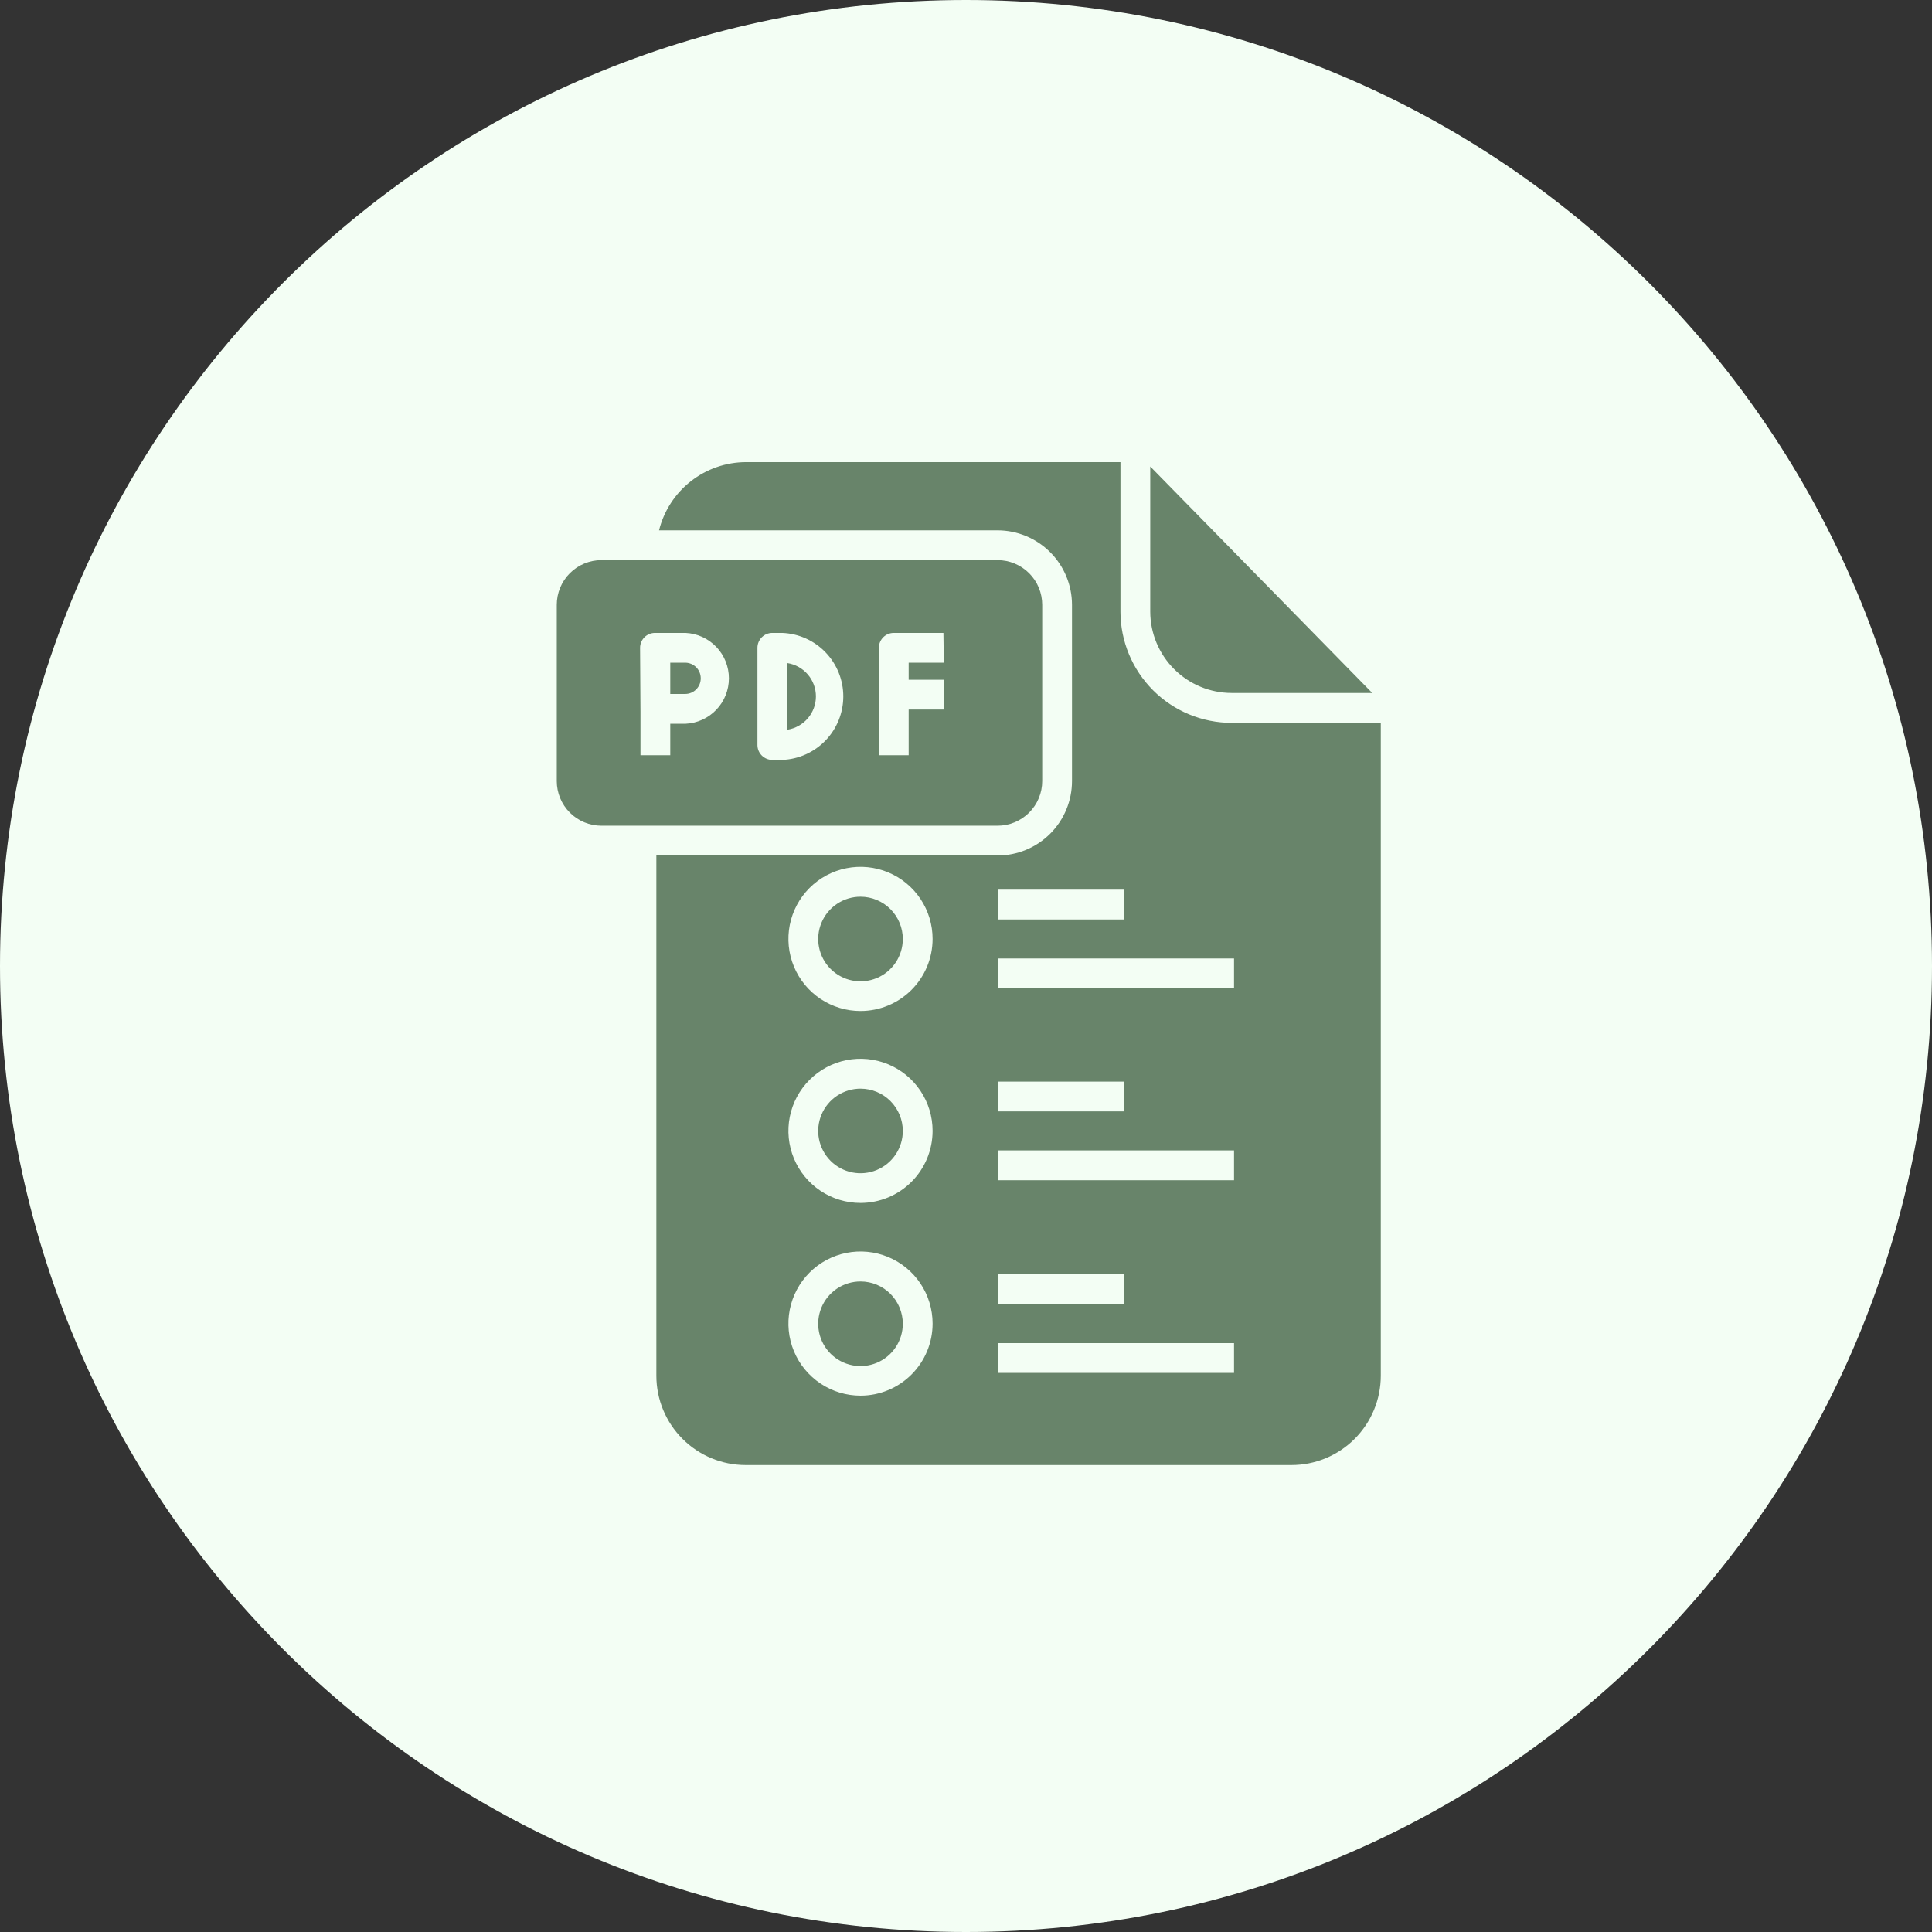 <?xml version="1.0" encoding="UTF-8"?> <svg xmlns="http://www.w3.org/2000/svg" width="347" height="347" viewBox="0 0 347 347" fill="none"><rect x="0" y="0" width="347" height="347" fill="#333333" stroke="none"/><path d="M173.5 347C269.321 347 347 269.321 347 173.5C347 77.679 269.321 0 173.5 0C77.679 0 0 77.679 0 173.5C0 269.321 77.679 347 173.5 347Z" fill="#F3FEF4"></path><path d="M187.188 140.281V108.627C187.188 106.498 186.342 104.457 184.837 102.952C183.332 101.447 181.291 100.602 179.163 100.602H108.025C105.897 100.602 103.855 101.447 102.35 102.952C100.845 104.457 100 106.498 100 108.627V140.281C100 142.41 100.845 144.451 102.35 145.956C103.855 147.461 105.897 148.306 108.025 148.306H179.163C181.291 148.306 183.332 147.461 184.837 145.956C186.342 144.451 187.188 142.41 187.188 140.281ZM114.962 116.349C114.962 115.639 115.244 114.959 115.746 114.457C116.247 113.955 116.928 113.674 117.637 113.674H123.13C125.228 113.772 127.207 114.674 128.657 116.193C130.107 117.713 130.916 119.732 130.916 121.832C130.916 123.933 130.107 125.952 128.657 127.471C127.207 128.991 125.228 129.893 123.13 129.991H120.384V135.644H115.034V127.887M140.5 136.483H138.716C138.007 136.483 137.327 136.201 136.825 135.699C136.323 135.197 136.041 134.517 136.041 133.808V116.349C136.041 115.639 136.323 114.959 136.825 114.457C137.327 113.955 138.007 113.674 138.716 113.674H140.5C143.446 113.79 146.234 115.043 148.277 117.169C150.321 119.295 151.462 122.129 151.462 125.078C151.462 128.027 150.321 130.861 148.277 132.988C146.234 135.114 143.446 136.366 140.5 136.483ZM169.515 119.024H163.202V122.091H169.515V127.441H163.202V135.644H157.852V116.349C157.852 115.639 158.134 114.959 158.635 114.457C159.137 113.955 159.817 113.674 160.527 113.674H169.444L169.515 119.024ZM162.15 168.654C162.15 170.157 161.704 171.627 160.868 172.877C160.033 174.126 158.845 175.1 157.456 175.675C156.067 176.249 154.538 176.399 153.064 176.104C151.59 175.809 150.236 175.084 149.174 174.02C148.113 172.956 147.39 171.6 147.099 170.125C146.808 168.65 146.961 167.122 147.539 165.735C148.117 164.347 149.093 163.161 150.345 162.329C151.597 161.496 153.067 161.054 154.57 161.057C156.582 161.062 158.51 161.864 159.931 163.289C161.352 164.713 162.15 166.642 162.15 168.654ZM162.15 203.126C162.15 204.63 161.704 206.099 160.868 207.349C160.033 208.599 158.845 209.572 157.456 210.147C156.067 210.721 154.538 210.871 153.064 210.576C151.59 210.281 150.236 209.556 149.174 208.492C148.113 207.428 147.39 206.072 147.099 204.597C146.808 203.123 146.961 201.594 147.539 200.207C148.117 198.819 149.093 197.634 150.345 196.801C151.597 195.968 153.067 195.526 154.57 195.529C156.582 195.534 158.51 196.336 159.931 197.761C161.352 199.185 162.15 201.115 162.15 203.126ZM146.545 125.069C146.546 126.514 146.031 127.911 145.092 129.01C144.154 130.109 142.854 130.836 141.427 131.061V119.095C142.851 119.32 144.149 120.044 145.087 121.139C146.025 122.234 146.542 123.627 146.545 125.069ZM206.591 109.857V83.785L246.466 124.463H221.214C217.34 124.458 213.626 122.918 210.885 120.181C208.144 117.443 206.6 113.731 206.591 109.857ZM162.15 237.723C162.157 239.228 161.717 240.701 160.885 241.955C160.054 243.21 158.869 244.189 157.481 244.769C156.092 245.349 154.562 245.504 153.086 245.213C151.609 244.922 150.252 244.2 149.187 243.137C148.122 242.074 147.396 240.719 147.102 239.243C146.808 237.767 146.959 236.237 147.536 234.848C148.112 233.458 149.089 232.27 150.341 231.436C151.594 230.602 153.066 230.158 154.57 230.162C156.576 230.167 158.498 230.964 159.918 232.381C161.338 233.797 162.14 235.718 162.15 237.723ZM221.214 129.831C215.918 129.826 210.841 127.72 207.096 123.975C203.351 120.231 201.245 115.153 201.241 109.857V83H133.991C130.394 83.009 126.903 84.22 124.073 86.44C121.243 88.659 119.235 91.761 118.368 95.252H179.163C182.709 95.256 186.108 96.667 188.615 99.174C191.123 101.682 192.533 105.081 192.538 108.627V140.281C192.538 143.828 191.129 147.23 188.62 149.739C186.112 152.247 182.71 153.656 179.163 153.656H117.887V247.086C117.887 251.343 119.578 255.425 122.588 258.435C125.598 261.445 129.68 263.136 133.937 263.136H231.95C236.207 263.136 240.289 261.445 243.299 258.435C246.309 255.425 248 251.343 248 247.086V129.831H221.214ZM154.57 250.67C152.009 250.674 149.504 249.918 147.373 248.497C145.241 247.077 143.579 245.056 142.596 242.69C141.613 240.325 141.355 237.721 141.852 235.208C142.35 232.696 143.581 230.387 145.391 228.575C147.201 226.762 149.508 225.527 152.02 225.026C154.532 224.525 157.136 224.781 159.503 225.76C161.87 226.739 163.893 228.399 165.316 230.528C166.74 232.658 167.5 235.162 167.5 237.723C167.5 241.154 166.138 244.444 163.714 246.872C161.29 249.299 158.001 250.666 154.57 250.67ZM154.57 216.056C152.008 216.059 149.503 215.302 147.371 213.881C145.239 212.46 143.577 210.438 142.594 208.071C141.612 205.705 141.354 203.1 141.853 200.587C142.352 198.074 143.586 195.765 145.398 193.953C147.209 192.142 149.518 190.908 152.031 190.409C154.544 189.91 157.149 190.168 159.515 191.15C161.882 192.132 163.904 193.795 165.325 195.927C166.746 198.058 167.503 200.564 167.5 203.126C167.495 206.554 166.131 209.84 163.708 212.263C161.284 214.687 157.998 216.051 154.57 216.056ZM154.57 181.583C152.008 181.587 149.503 180.83 147.371 179.409C145.239 177.988 143.577 175.966 142.594 173.599C141.612 171.233 141.354 168.628 141.853 166.115C142.352 163.602 143.586 161.293 145.398 159.481C147.209 157.67 149.518 156.436 152.031 155.937C154.544 155.438 157.149 155.696 159.515 156.678C161.882 157.66 163.904 159.323 165.325 161.454C166.746 163.586 167.503 166.092 167.5 168.654C167.495 172.082 166.131 175.368 163.708 177.791C161.284 180.215 157.998 181.579 154.57 181.583ZM179.198 159.791H201.865V165.141H179.198V159.791ZM179.198 194.263H201.865V199.613H179.198V194.263ZM179.198 228.878H201.865V234.228H179.198V228.878ZM221.642 246.586H179.198V241.236H221.642V246.586ZM221.642 211.972H179.198V206.622H221.642V211.972ZM221.642 177.5H179.198V172.15H221.642V177.5ZM125.859 121.823C125.861 122.193 125.79 122.559 125.651 122.9C125.511 123.242 125.305 123.553 125.045 123.815C124.785 124.077 124.475 124.285 124.134 124.426C123.793 124.568 123.428 124.641 123.059 124.641H120.384V119.024H123.13C123.86 119.042 124.554 119.345 125.064 119.868C125.574 120.392 125.859 121.093 125.859 121.823Z" fill="#68846A"></path></svg> 
